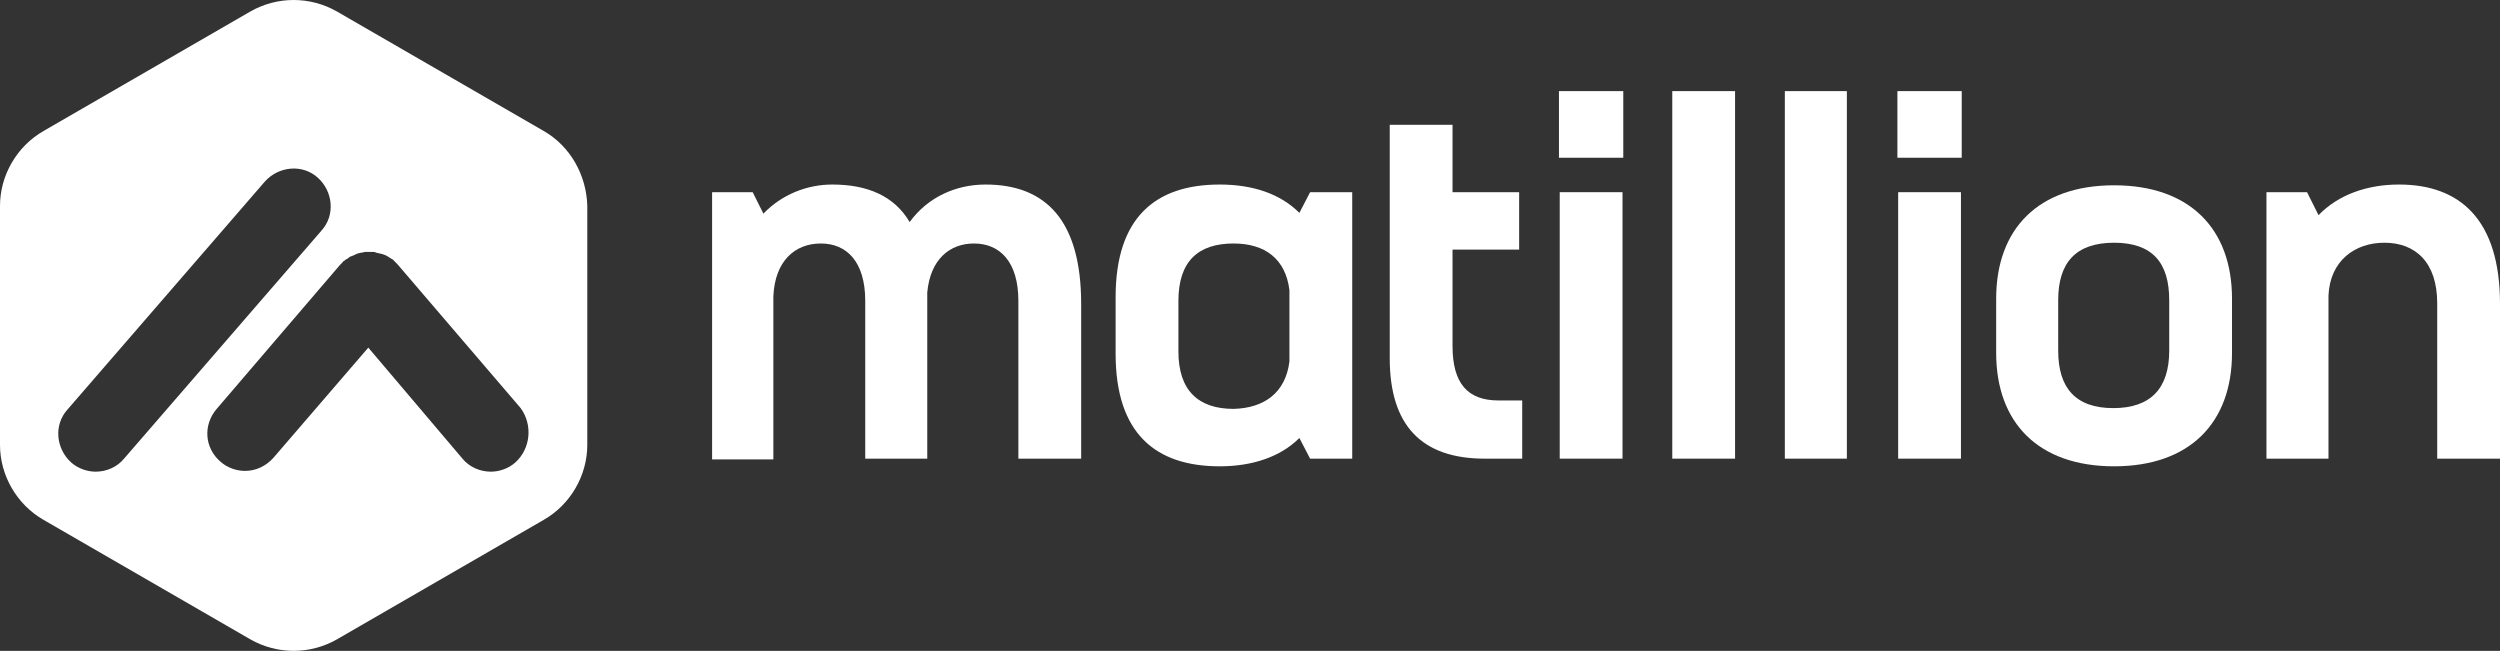 <svg version="1.1" id="Layer_1" xmlns:x="ns_extend;" xmlns:i="ns_ai;" xmlns:graph="ns_graphs;" xmlns="http://www.w3.org/2000/svg" xmlns:xlink="http://www.w3.org/1999/xlink" x="0px" y="0px" viewBox="0 0 326.5 85" style="enable-background:new 0 0 326.5 85;" xml:space="preserve">
 <rect x="0" y="0" width="326.5" height="85" fill="#333333" stroke="none"/>
 <style type="text/css">
  .st0{fill:#FFFFFF;}
 </style>
 <g id="Symbols">
  <g id="Nav" transform="translate(-92, -30)">
   <g id="Green-Horizontal-Logo-Matillion" transform="translate(92, 30)">
    <path id="Path" class="st0" d="M141.2,39.7v20.2H133V39.3c0-5.1-2.4-7.5-5.8-7.5c-3.1,0-5.7,2-6.1,6.4v21.7H113V39.3
				c0-5.1-2.4-7.5-5.8-7.5c-3.4,0-6,2.3-6.2,6.9v21.3H93V25.1h5.3l1.4,2.8c2.4-2.5,5.7-3.8,9-3.8c4.6,0,8.1,1.5,10.1,4.9
				c2.4-3.3,6.1-4.9,9.9-4.9C136.6,24.1,141.2,28.8,141.2,39.7L141.2,39.7z">
    </path>
    <path id="Shape" class="st0" d="M176.6,25.1v34.8h-5.5l-1.4-2.7c-2.5,2.5-6.2,3.7-10.4,3.7c-8.4,0-13.6-4.3-13.6-14.7v-7.4
				c0-10.4,5.2-14.7,13.6-14.7c4.3,0,7.9,1.2,10.4,3.7l1.4-2.7L176.6,25.1L176.6,25.1z M168.4,47.2v-9.3c-0.5-4.1-3.2-6.1-7.3-6.1
				c-4.6,0-7.2,2.3-7.2,7.5v6.6c0,5.1,2.6,7.5,7.2,7.5C165.1,53.3,167.9,51.3,168.4,47.2L168.4,47.2z">
    </path>
    <path id="Path_1_" class="st0" d="M198.8,52.4v7.5h-4.9c-8.2,0-12.4-4.3-12.4-13.1V16.3h8.2v8.8h8.7v7.5h-8.7v12.6
				c0,4.9,2,7.1,6,7.1H198.8L198.8,52.4z">
    </path>
    <polygon id="Path_2_" class="st0" points="226.6,11.9 226.6,59.9 218.4,59.9 218.4,11.9 			">
    </polygon>
    <polygon id="Path_3_" class="st0" points="241.2,11.9 241.2,59.9 233.1,59.9 233.1,11.9 			">
    </polygon>
    <path id="Shape_1_" class="st0" d="M247.8,11.9h8.4v8.7h-8.4V11.9z M247.9,25.1h8.2v34.8h-8.2V25.1z">
    </path>
    <path id="Shape_2_" class="st0" d="M203.6,11.9h8.4v8.7h-8.4V11.9z M203.7,25.1h8.2v34.8h-8.2V25.1z">
    </path>
    <path id="Shape_3_" class="st0" d="M260.7,46.1v-7.1c0-9.1,5.5-14.8,15.4-14.8c9.9,0,15.4,5.7,15.4,14.8v7.1
				c0,9.1-5.5,14.8-15.4,14.8C266.2,60.9,260.7,55.2,260.7,46.1z M283.3,45.8v-6.6c0-4.9-2.2-7.5-7.2-7.5s-7.3,2.6-7.3,7.5v6.6
				c0,4.9,2.3,7.5,7.2,7.5S283.3,50.7,283.3,45.8z">
    </path>
    <path id="Path_4_" class="st0" d="M326.5,39.7v20.2h-8.2V39.6c0-5.3-2.8-7.9-6.9-7.9c-3.8,0-7.1,2.3-7.3,6.9v21.3H296V25.1h5.3
				l1.5,3c2.6-2.7,6.4-4,10.5-4C321.3,24.1,326.5,28.7,326.5,39.7L326.5,39.7z">
    </path>
    <path class="st0" d="M71,17.1L44,1.5c-3.5-2-7.8-2-11.3,0l-27,15.6c-3.5,2-5.7,5.8-5.7,9.8v31.2c0,4,2.2,7.8,5.7,9.8l27,15.6
				c3.5,2,7.8,2,11.3,0l27-15.6c3.5-2,5.7-5.8,5.7-9.8V26.9C76.6,22.9,74.5,19.1,71,17.1z M12.5,61.6c-1.1,0-2.3-0.4-3.2-1.2
				c-2-1.8-2.3-4.9-0.5-6.9l25.8-29.8c1.8-2,4.9-2.3,6.9-0.5c2,1.8,2.3,4.9,0.5,6.9L16.2,59.9C15.3,61,13.9,61.6,12.5,61.6z
				 M67.3,60.4c-0.9,0.8-2.1,1.2-3.2,1.2h0c-1.4,0-2.8-0.6-3.7-1.7L48.1,45.4L35.7,59.8c-1,1.1-2.3,1.7-3.7,1.7h0
				c-1.1,0-2.3-0.4-3.2-1.2c-2.1-1.8-2.3-4.8-0.5-6.9l16.1-18.8c0.1-0.1,0.2-0.2,0.3-0.3c0.1-0.1,0.1-0.2,0.2-0.2c0,0,0.1,0,0.1-0.1
				c0.2-0.1,0.3-0.2,0.5-0.3c0.1-0.1,0.2-0.2,0.3-0.2c0.2-0.1,0.3-0.1,0.5-0.2c0.1-0.1,0.3-0.1,0.4-0.2c0.2,0,0.3-0.1,0.5-0.1
				c0.2,0,0.3-0.1,0.5-0.1c0.2,0,0.3,0,0.5,0c0.2,0,0.3,0,0.5,0c0.1,0,0.3,0,0.4,0.1c0.2,0,0.3,0.1,0.5,0.1c0.1,0,0.3,0.1,0.4,0.1
				c0.2,0.1,0.3,0.1,0.5,0.2c0.1,0.1,0.2,0.1,0.3,0.2c0.2,0.1,0.3,0.2,0.5,0.3c0,0,0.1,0,0.1,0.1c0.1,0.1,0.2,0.2,0.2,0.2
				c0.1,0.1,0.2,0.2,0.3,0.3l16.1,18.8C69.6,55.5,69.3,58.6,67.3,60.4z">
    </path>
   </g>
  </g>
 </g>
</svg>